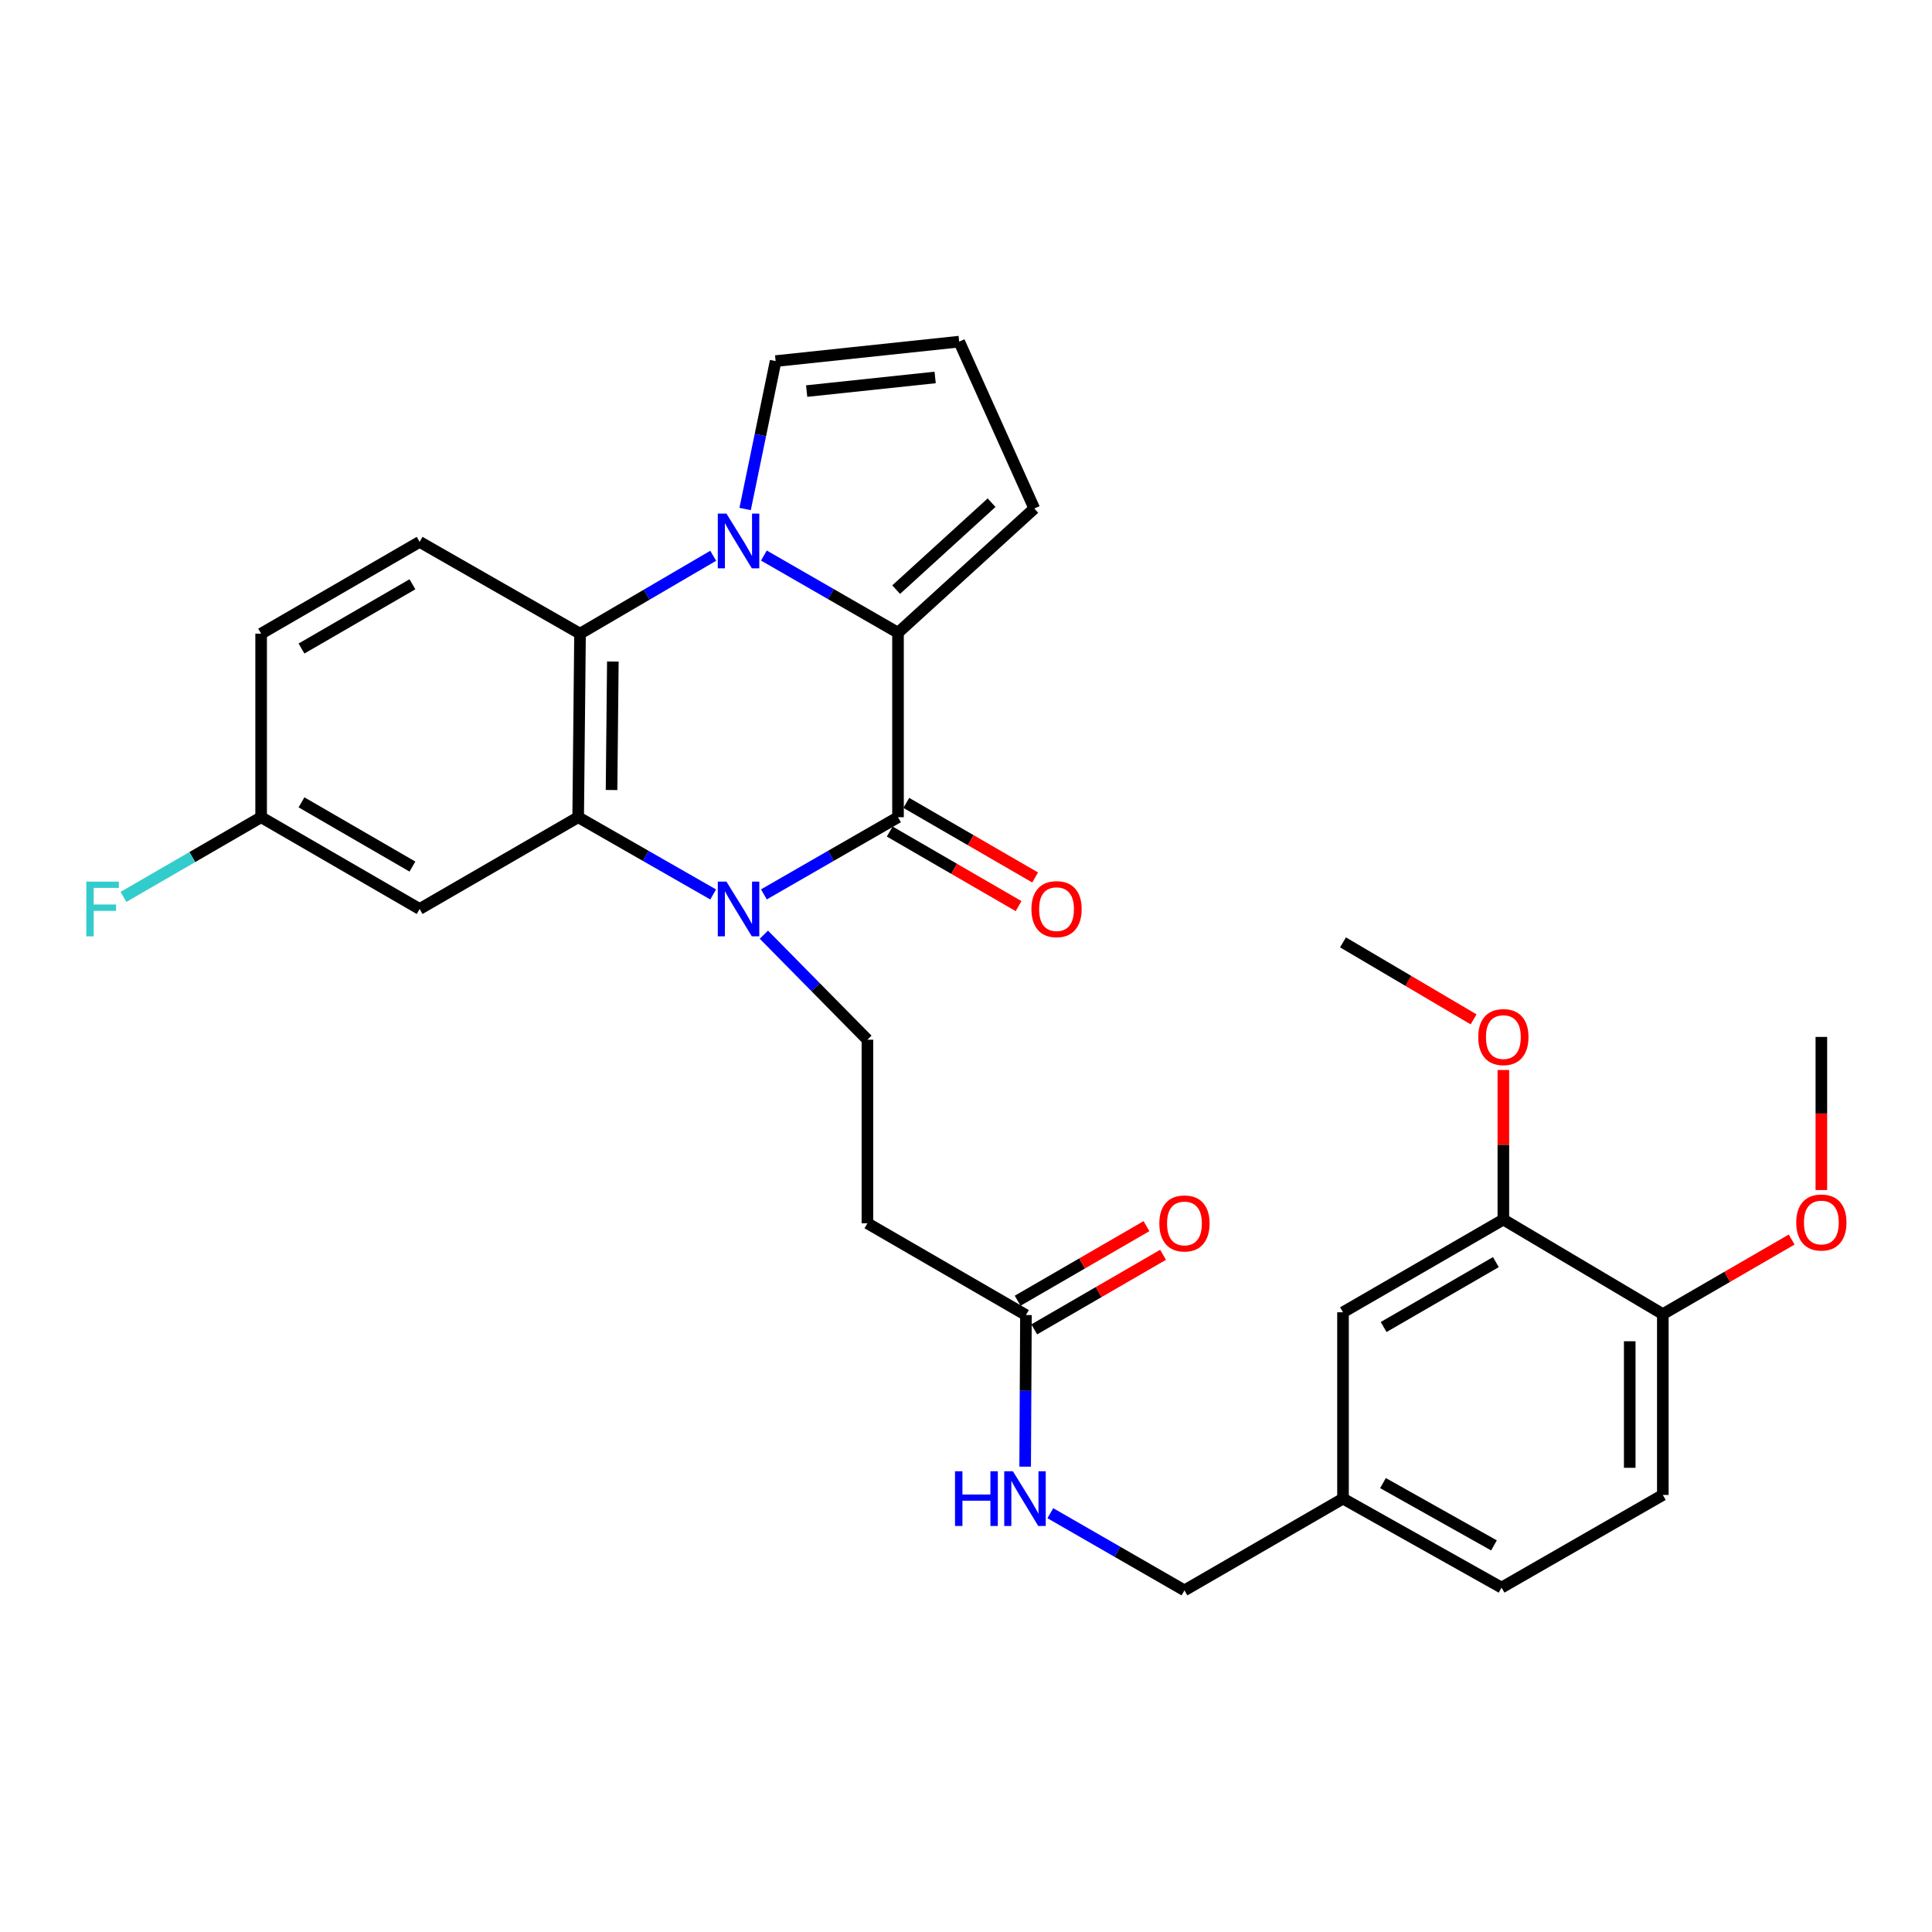 <?xml version='1.0' encoding='iso-8859-1'?>
<svg version='1.1' baseProfile='full'
              xmlns='http://www.w3.org/2000/svg'
                      xmlns:rdkit='http://www.rdkit.org/xml'
                      xmlns:xlink='http://www.w3.org/1999/xlink'
                  xml:space='preserve'
width='1000px' height='1000px' viewBox='0 0 1000 1000'>
<!-- END OF HEADER -->
<rect style='opacity:1.0;fill:#FFFFFF;stroke:none' width='1000' height='1000' x='0' y='0'> </rect>
<path class='bond-1' d='M 395.39,462.937 L 430.1,442.963' style='fill:none;fill-rule:evenodd;stroke:#0000FF;stroke-width:6px;stroke-linecap:butt;stroke-linejoin:miter;stroke-opacity:1' />
<path class='bond-1' d='M 430.1,442.963 L 464.81,422.989' style='fill:none;fill-rule:evenodd;stroke:#000000;stroke-width:6px;stroke-linecap:butt;stroke-linejoin:miter;stroke-opacity:1' />
<path class='bond-3' d='M 369.138,462.974 L 334.2,442.981' style='fill:none;fill-rule:evenodd;stroke:#0000FF;stroke-width:6px;stroke-linecap:butt;stroke-linejoin:miter;stroke-opacity:1' />
<path class='bond-3' d='M 334.2,442.981 L 299.262,422.989' style='fill:none;fill-rule:evenodd;stroke:#000000;stroke-width:6px;stroke-linecap:butt;stroke-linejoin:miter;stroke-opacity:1' />
<path class='bond-5' d='M 395.384,483.792 L 422.179,510.973' style='fill:none;fill-rule:evenodd;stroke:#0000FF;stroke-width:6px;stroke-linecap:butt;stroke-linejoin:miter;stroke-opacity:1' />
<path class='bond-5' d='M 422.179,510.973 L 448.973,538.154' style='fill:none;fill-rule:evenodd;stroke:#000000;stroke-width:6px;stroke-linecap:butt;stroke-linejoin:miter;stroke-opacity:1' />
<path class='bond-0' d='M 369.153,287.667 L 334.688,307.824' style='fill:none;fill-rule:evenodd;stroke:#0000FF;stroke-width:6px;stroke-linecap:butt;stroke-linejoin:miter;stroke-opacity:1' />
<path class='bond-0' d='M 334.688,307.824 L 300.223,327.981' style='fill:none;fill-rule:evenodd;stroke:#000000;stroke-width:6px;stroke-linecap:butt;stroke-linejoin:miter;stroke-opacity:1' />
<path class='bond-8' d='M 385.679,263.46 L 393.572,225.181' style='fill:none;fill-rule:evenodd;stroke:#0000FF;stroke-width:6px;stroke-linecap:butt;stroke-linejoin:miter;stroke-opacity:1' />
<path class='bond-8' d='M 393.572,225.181 L 401.465,186.901' style='fill:none;fill-rule:evenodd;stroke:#000000;stroke-width:6px;stroke-linecap:butt;stroke-linejoin:miter;stroke-opacity:1' />
<path class='bond-30' d='M 395.39,287.547 L 430.1,307.521' style='fill:none;fill-rule:evenodd;stroke:#0000FF;stroke-width:6px;stroke-linecap:butt;stroke-linejoin:miter;stroke-opacity:1' />
<path class='bond-30' d='M 430.1,307.521 L 464.81,327.495' style='fill:none;fill-rule:evenodd;stroke:#000000;stroke-width:6px;stroke-linecap:butt;stroke-linejoin:miter;stroke-opacity:1' />
<path class='bond-2' d='M 464.81,422.989 L 464.81,327.495' style='fill:none;fill-rule:evenodd;stroke:#000000;stroke-width:6px;stroke-linecap:butt;stroke-linejoin:miter;stroke-opacity:1' />
<path class='bond-13' d='M 460.519,430.402 L 493.861,449.702' style='fill:none;fill-rule:evenodd;stroke:#000000;stroke-width:6px;stroke-linecap:butt;stroke-linejoin:miter;stroke-opacity:1' />
<path class='bond-13' d='M 493.861,449.702 L 527.204,469.003' style='fill:none;fill-rule:evenodd;stroke:#FF0000;stroke-width:6px;stroke-linecap:butt;stroke-linejoin:miter;stroke-opacity:1' />
<path class='bond-13' d='M 469.101,415.576 L 502.443,434.877' style='fill:none;fill-rule:evenodd;stroke:#000000;stroke-width:6px;stroke-linecap:butt;stroke-linejoin:miter;stroke-opacity:1' />
<path class='bond-13' d='M 502.443,434.877 L 535.786,454.178' style='fill:none;fill-rule:evenodd;stroke:#FF0000;stroke-width:6px;stroke-linecap:butt;stroke-linejoin:miter;stroke-opacity:1' />
<path class='bond-11' d='M 464.81,327.495 L 535.349,263.208' style='fill:none;fill-rule:evenodd;stroke:#000000;stroke-width:6px;stroke-linecap:butt;stroke-linejoin:miter;stroke-opacity:1' />
<path class='bond-11' d='M 463.852,305.191 L 513.229,260.19' style='fill:none;fill-rule:evenodd;stroke:#000000;stroke-width:6px;stroke-linecap:butt;stroke-linejoin:miter;stroke-opacity:1' />
<path class='bond-4' d='M 299.262,422.989 L 300.223,327.981' style='fill:none;fill-rule:evenodd;stroke:#000000;stroke-width:6px;stroke-linecap:butt;stroke-linejoin:miter;stroke-opacity:1' />
<path class='bond-4' d='M 316.536,408.911 L 317.209,342.405' style='fill:none;fill-rule:evenodd;stroke:#000000;stroke-width:6px;stroke-linecap:butt;stroke-linejoin:miter;stroke-opacity:1' />
<path class='bond-6' d='M 299.262,422.989 L 217.197,470.488' style='fill:none;fill-rule:evenodd;stroke:#000000;stroke-width:6px;stroke-linecap:butt;stroke-linejoin:miter;stroke-opacity:1' />
<path class='bond-10' d='M 300.223,327.981 L 217.197,280.472' style='fill:none;fill-rule:evenodd;stroke:#000000;stroke-width:6px;stroke-linecap:butt;stroke-linejoin:miter;stroke-opacity:1' />
<path class='bond-7' d='M 448.973,538.154 L 448.973,633.171' style='fill:none;fill-rule:evenodd;stroke:#000000;stroke-width:6px;stroke-linecap:butt;stroke-linejoin:miter;stroke-opacity:1' />
<path class='bond-19' d='M 217.197,470.488 L 135.161,422.989' style='fill:none;fill-rule:evenodd;stroke:#000000;stroke-width:6px;stroke-linecap:butt;stroke-linejoin:miter;stroke-opacity:1' />
<path class='bond-19' d='M 213.475,448.538 L 156.05,415.289' style='fill:none;fill-rule:evenodd;stroke:#000000;stroke-width:6px;stroke-linecap:butt;stroke-linejoin:miter;stroke-opacity:1' />
<path class='bond-9' d='M 448.973,633.171 L 531.029,680.67' style='fill:none;fill-rule:evenodd;stroke:#000000;stroke-width:6px;stroke-linecap:butt;stroke-linejoin:miter;stroke-opacity:1' />
<path class='bond-32' d='M 401.465,186.901 L 496.473,176.823' style='fill:none;fill-rule:evenodd;stroke:#000000;stroke-width:6px;stroke-linecap:butt;stroke-linejoin:miter;stroke-opacity:1' />
<path class='bond-32' d='M 417.523,202.425 L 484.028,195.37' style='fill:none;fill-rule:evenodd;stroke:#000000;stroke-width:6px;stroke-linecap:butt;stroke-linejoin:miter;stroke-opacity:1' />
<path class='bond-15' d='M 531.029,680.67 L 530.824,719.906' style='fill:none;fill-rule:evenodd;stroke:#000000;stroke-width:6px;stroke-linecap:butt;stroke-linejoin:miter;stroke-opacity:1' />
<path class='bond-15' d='M 530.824,719.906 L 530.62,759.143' style='fill:none;fill-rule:evenodd;stroke:#0000FF;stroke-width:6px;stroke-linecap:butt;stroke-linejoin:miter;stroke-opacity:1' />
<path class='bond-18' d='M 535.32,688.083 L 568.658,668.782' style='fill:none;fill-rule:evenodd;stroke:#000000;stroke-width:6px;stroke-linecap:butt;stroke-linejoin:miter;stroke-opacity:1' />
<path class='bond-18' d='M 568.658,668.782 L 601.996,649.482' style='fill:none;fill-rule:evenodd;stroke:#FF0000;stroke-width:6px;stroke-linecap:butt;stroke-linejoin:miter;stroke-opacity:1' />
<path class='bond-18' d='M 526.737,673.257 L 560.075,653.957' style='fill:none;fill-rule:evenodd;stroke:#000000;stroke-width:6px;stroke-linecap:butt;stroke-linejoin:miter;stroke-opacity:1' />
<path class='bond-18' d='M 560.075,653.957 L 593.413,634.657' style='fill:none;fill-rule:evenodd;stroke:#FF0000;stroke-width:6px;stroke-linecap:butt;stroke-linejoin:miter;stroke-opacity:1' />
<path class='bond-31' d='M 217.197,280.472 L 135.161,327.981' style='fill:none;fill-rule:evenodd;stroke:#000000;stroke-width:6px;stroke-linecap:butt;stroke-linejoin:miter;stroke-opacity:1' />
<path class='bond-31' d='M 213.477,302.423 L 156.051,335.679' style='fill:none;fill-rule:evenodd;stroke:#000000;stroke-width:6px;stroke-linecap:butt;stroke-linejoin:miter;stroke-opacity:1' />
<path class='bond-14' d='M 535.349,263.208 L 496.473,176.823' style='fill:none;fill-rule:evenodd;stroke:#000000;stroke-width:6px;stroke-linecap:butt;stroke-linejoin:miter;stroke-opacity:1' />
<path class='bond-12' d='M 778.137,631.239 L 695.139,679.233' style='fill:none;fill-rule:evenodd;stroke:#000000;stroke-width:6px;stroke-linecap:butt;stroke-linejoin:miter;stroke-opacity:1' />
<path class='bond-12' d='M 774.262,653.268 L 716.164,686.864' style='fill:none;fill-rule:evenodd;stroke:#000000;stroke-width:6px;stroke-linecap:butt;stroke-linejoin:miter;stroke-opacity:1' />
<path class='bond-25' d='M 778.137,631.239 L 778.137,592.535' style='fill:none;fill-rule:evenodd;stroke:#000000;stroke-width:6px;stroke-linecap:butt;stroke-linejoin:miter;stroke-opacity:1' />
<path class='bond-25' d='M 778.137,592.535 L 778.137,553.83' style='fill:none;fill-rule:evenodd;stroke:#FF0000;stroke-width:6px;stroke-linecap:butt;stroke-linejoin:miter;stroke-opacity:1' />
<path class='bond-33' d='M 778.137,631.239 L 860.677,680.194' style='fill:none;fill-rule:evenodd;stroke:#000000;stroke-width:6px;stroke-linecap:butt;stroke-linejoin:miter;stroke-opacity:1' />
<path class='bond-23' d='M 543.655,783.228 L 578.364,803.203' style='fill:none;fill-rule:evenodd;stroke:#0000FF;stroke-width:6px;stroke-linecap:butt;stroke-linejoin:miter;stroke-opacity:1' />
<path class='bond-23' d='M 578.364,803.203 L 613.074,823.177' style='fill:none;fill-rule:evenodd;stroke:#000000;stroke-width:6px;stroke-linecap:butt;stroke-linejoin:miter;stroke-opacity:1' />
<path class='bond-16' d='M 860.677,680.194 L 860.677,773.775' style='fill:none;fill-rule:evenodd;stroke:#000000;stroke-width:6px;stroke-linecap:butt;stroke-linejoin:miter;stroke-opacity:1' />
<path class='bond-16' d='M 843.547,694.231 L 843.547,759.738' style='fill:none;fill-rule:evenodd;stroke:#000000;stroke-width:6px;stroke-linecap:butt;stroke-linejoin:miter;stroke-opacity:1' />
<path class='bond-27' d='M 860.677,680.194 L 894.02,660.889' style='fill:none;fill-rule:evenodd;stroke:#000000;stroke-width:6px;stroke-linecap:butt;stroke-linejoin:miter;stroke-opacity:1' />
<path class='bond-27' d='M 894.02,660.889 L 927.362,641.585' style='fill:none;fill-rule:evenodd;stroke:#FF0000;stroke-width:6px;stroke-linecap:butt;stroke-linejoin:miter;stroke-opacity:1' />
<path class='bond-17' d='M 695.139,679.233 L 695.139,775.678' style='fill:none;fill-rule:evenodd;stroke:#000000;stroke-width:6px;stroke-linecap:butt;stroke-linejoin:miter;stroke-opacity:1' />
<path class='bond-22' d='M 135.161,422.989 L 135.161,327.981' style='fill:none;fill-rule:evenodd;stroke:#000000;stroke-width:6px;stroke-linecap:butt;stroke-linejoin:miter;stroke-opacity:1' />
<path class='bond-26' d='M 135.161,422.989 L 99.528,443.615' style='fill:none;fill-rule:evenodd;stroke:#000000;stroke-width:6px;stroke-linecap:butt;stroke-linejoin:miter;stroke-opacity:1' />
<path class='bond-26' d='M 99.528,443.615 L 63.896,464.242' style='fill:none;fill-rule:evenodd;stroke:#33CCCC;stroke-width:6px;stroke-linecap:butt;stroke-linejoin:miter;stroke-opacity:1' />
<path class='bond-20' d='M 860.677,773.775 L 777.194,821.74' style='fill:none;fill-rule:evenodd;stroke:#000000;stroke-width:6px;stroke-linecap:butt;stroke-linejoin:miter;stroke-opacity:1' />
<path class='bond-21' d='M 695.139,775.678 L 613.074,823.177' style='fill:none;fill-rule:evenodd;stroke:#000000;stroke-width:6px;stroke-linecap:butt;stroke-linejoin:miter;stroke-opacity:1' />
<path class='bond-24' d='M 695.139,775.678 L 777.194,821.74' style='fill:none;fill-rule:evenodd;stroke:#000000;stroke-width:6px;stroke-linecap:butt;stroke-linejoin:miter;stroke-opacity:1' />
<path class='bond-24' d='M 715.833,767.649 L 773.272,799.893' style='fill:none;fill-rule:evenodd;stroke:#000000;stroke-width:6px;stroke-linecap:butt;stroke-linejoin:miter;stroke-opacity:1' />
<path class='bond-28' d='M 762.728,527.622 L 728.934,507.696' style='fill:none;fill-rule:evenodd;stroke:#FF0000;stroke-width:6px;stroke-linecap:butt;stroke-linejoin:miter;stroke-opacity:1' />
<path class='bond-28' d='M 728.934,507.696 L 695.139,487.771' style='fill:none;fill-rule:evenodd;stroke:#000000;stroke-width:6px;stroke-linecap:butt;stroke-linejoin:miter;stroke-opacity:1' />
<path class='bond-29' d='M 942.733,615.966 L 942.733,576.337' style='fill:none;fill-rule:evenodd;stroke:#FF0000;stroke-width:6px;stroke-linecap:butt;stroke-linejoin:miter;stroke-opacity:1' />
<path class='bond-29' d='M 942.733,576.337 L 942.733,536.707' style='fill:none;fill-rule:evenodd;stroke:#000000;stroke-width:6px;stroke-linecap:butt;stroke-linejoin:miter;stroke-opacity:1' />
<path  class='atom-0' d='M 376.009 456.328
L 385.289 471.328
Q 386.209 472.808, 387.689 475.488
Q 389.169 478.168, 389.249 478.328
L 389.249 456.328
L 393.009 456.328
L 393.009 484.648
L 389.129 484.648
L 379.169 468.248
Q 378.009 466.328, 376.769 464.128
Q 375.569 461.928, 375.209 461.248
L 375.209 484.648
L 371.529 484.648
L 371.529 456.328
L 376.009 456.328
' fill='#0000FF'/>
<path  class='atom-1' d='M 376.009 265.836
L 385.289 280.836
Q 386.209 282.316, 387.689 284.996
Q 389.169 287.676, 389.249 287.836
L 389.249 265.836
L 393.009 265.836
L 393.009 294.156
L 389.129 294.156
L 379.169 277.756
Q 378.009 275.836, 376.769 273.636
Q 375.569 271.436, 375.209 270.756
L 375.209 294.156
L 371.529 294.156
L 371.529 265.836
L 376.009 265.836
' fill='#0000FF'/>
<path  class='atom-14' d='M 533.865 470.568
Q 533.865 463.768, 537.225 459.968
Q 540.585 456.168, 546.865 456.168
Q 553.145 456.168, 556.505 459.968
Q 559.865 463.768, 559.865 470.568
Q 559.865 477.448, 556.465 481.368
Q 553.065 485.248, 546.865 485.248
Q 540.625 485.248, 537.225 481.368
Q 533.865 477.488, 533.865 470.568
M 546.865 482.048
Q 551.185 482.048, 553.505 479.168
Q 555.865 476.248, 555.865 470.568
Q 555.865 465.008, 553.505 462.208
Q 551.185 459.368, 546.865 459.368
Q 542.545 459.368, 540.185 462.168
Q 537.865 464.968, 537.865 470.568
Q 537.865 476.288, 540.185 479.168
Q 542.545 482.048, 546.865 482.048
' fill='#FF0000'/>
<path  class='atom-16' d='M 494.314 761.518
L 498.154 761.518
L 498.154 773.558
L 512.634 773.558
L 512.634 761.518
L 516.474 761.518
L 516.474 789.838
L 512.634 789.838
L 512.634 776.758
L 498.154 776.758
L 498.154 789.838
L 494.314 789.838
L 494.314 761.518
' fill='#0000FF'/>
<path  class='atom-16' d='M 524.274 761.518
L 533.554 776.518
Q 534.474 777.998, 535.954 780.678
Q 537.434 783.358, 537.514 783.518
L 537.514 761.518
L 541.274 761.518
L 541.274 789.838
L 537.394 789.838
L 527.434 773.438
Q 526.274 771.518, 525.034 769.318
Q 523.834 767.118, 523.474 766.438
L 523.474 789.838
L 519.794 789.838
L 519.794 761.518
L 524.274 761.518
' fill='#0000FF'/>
<path  class='atom-19' d='M 600.074 633.251
Q 600.074 626.451, 603.434 622.651
Q 606.794 618.851, 613.074 618.851
Q 619.354 618.851, 622.714 622.651
Q 626.074 626.451, 626.074 633.251
Q 626.074 640.131, 622.674 644.051
Q 619.274 647.931, 613.074 647.931
Q 606.834 647.931, 603.434 644.051
Q 600.074 640.171, 600.074 633.251
M 613.074 644.731
Q 617.394 644.731, 619.714 641.851
Q 622.074 638.931, 622.074 633.251
Q 622.074 627.691, 619.714 624.891
Q 617.394 622.051, 613.074 622.051
Q 608.754 622.051, 606.394 624.851
Q 604.074 627.651, 604.074 633.251
Q 604.074 638.971, 606.394 641.851
Q 608.754 644.731, 613.074 644.731
' fill='#FF0000'/>
<path  class='atom-26' d='M 765.137 536.787
Q 765.137 529.987, 768.497 526.187
Q 771.857 522.387, 778.137 522.387
Q 784.417 522.387, 787.777 526.187
Q 791.137 529.987, 791.137 536.787
Q 791.137 543.667, 787.737 547.587
Q 784.337 551.467, 778.137 551.467
Q 771.897 551.467, 768.497 547.587
Q 765.137 543.707, 765.137 536.787
M 778.137 548.267
Q 782.457 548.267, 784.777 545.387
Q 787.137 542.467, 787.137 536.787
Q 787.137 531.227, 784.777 528.427
Q 782.457 525.587, 778.137 525.587
Q 773.817 525.587, 771.457 528.387
Q 769.137 531.187, 769.137 536.787
Q 769.137 542.507, 771.457 545.387
Q 773.817 548.267, 778.137 548.267
' fill='#FF0000'/>
<path  class='atom-27' d='M 44.686 456.328
L 61.526 456.328
L 61.526 459.568
L 48.486 459.568
L 48.486 468.168
L 60.086 468.168
L 60.086 471.448
L 48.486 471.448
L 48.486 484.648
L 44.686 484.648
L 44.686 456.328
' fill='#33CCCC'/>
<path  class='atom-28' d='M 929.733 632.766
Q 929.733 625.966, 933.093 622.166
Q 936.453 618.366, 942.733 618.366
Q 949.013 618.366, 952.373 622.166
Q 955.733 625.966, 955.733 632.766
Q 955.733 639.646, 952.333 643.566
Q 948.933 647.446, 942.733 647.446
Q 936.493 647.446, 933.093 643.566
Q 929.733 639.686, 929.733 632.766
M 942.733 644.246
Q 947.053 644.246, 949.373 641.366
Q 951.733 638.446, 951.733 632.766
Q 951.733 627.206, 949.373 624.406
Q 947.053 621.566, 942.733 621.566
Q 938.413 621.566, 936.053 624.366
Q 933.733 627.166, 933.733 632.766
Q 933.733 638.486, 936.053 641.366
Q 938.413 644.246, 942.733 644.246
' fill='#FF0000'/>
</svg>
